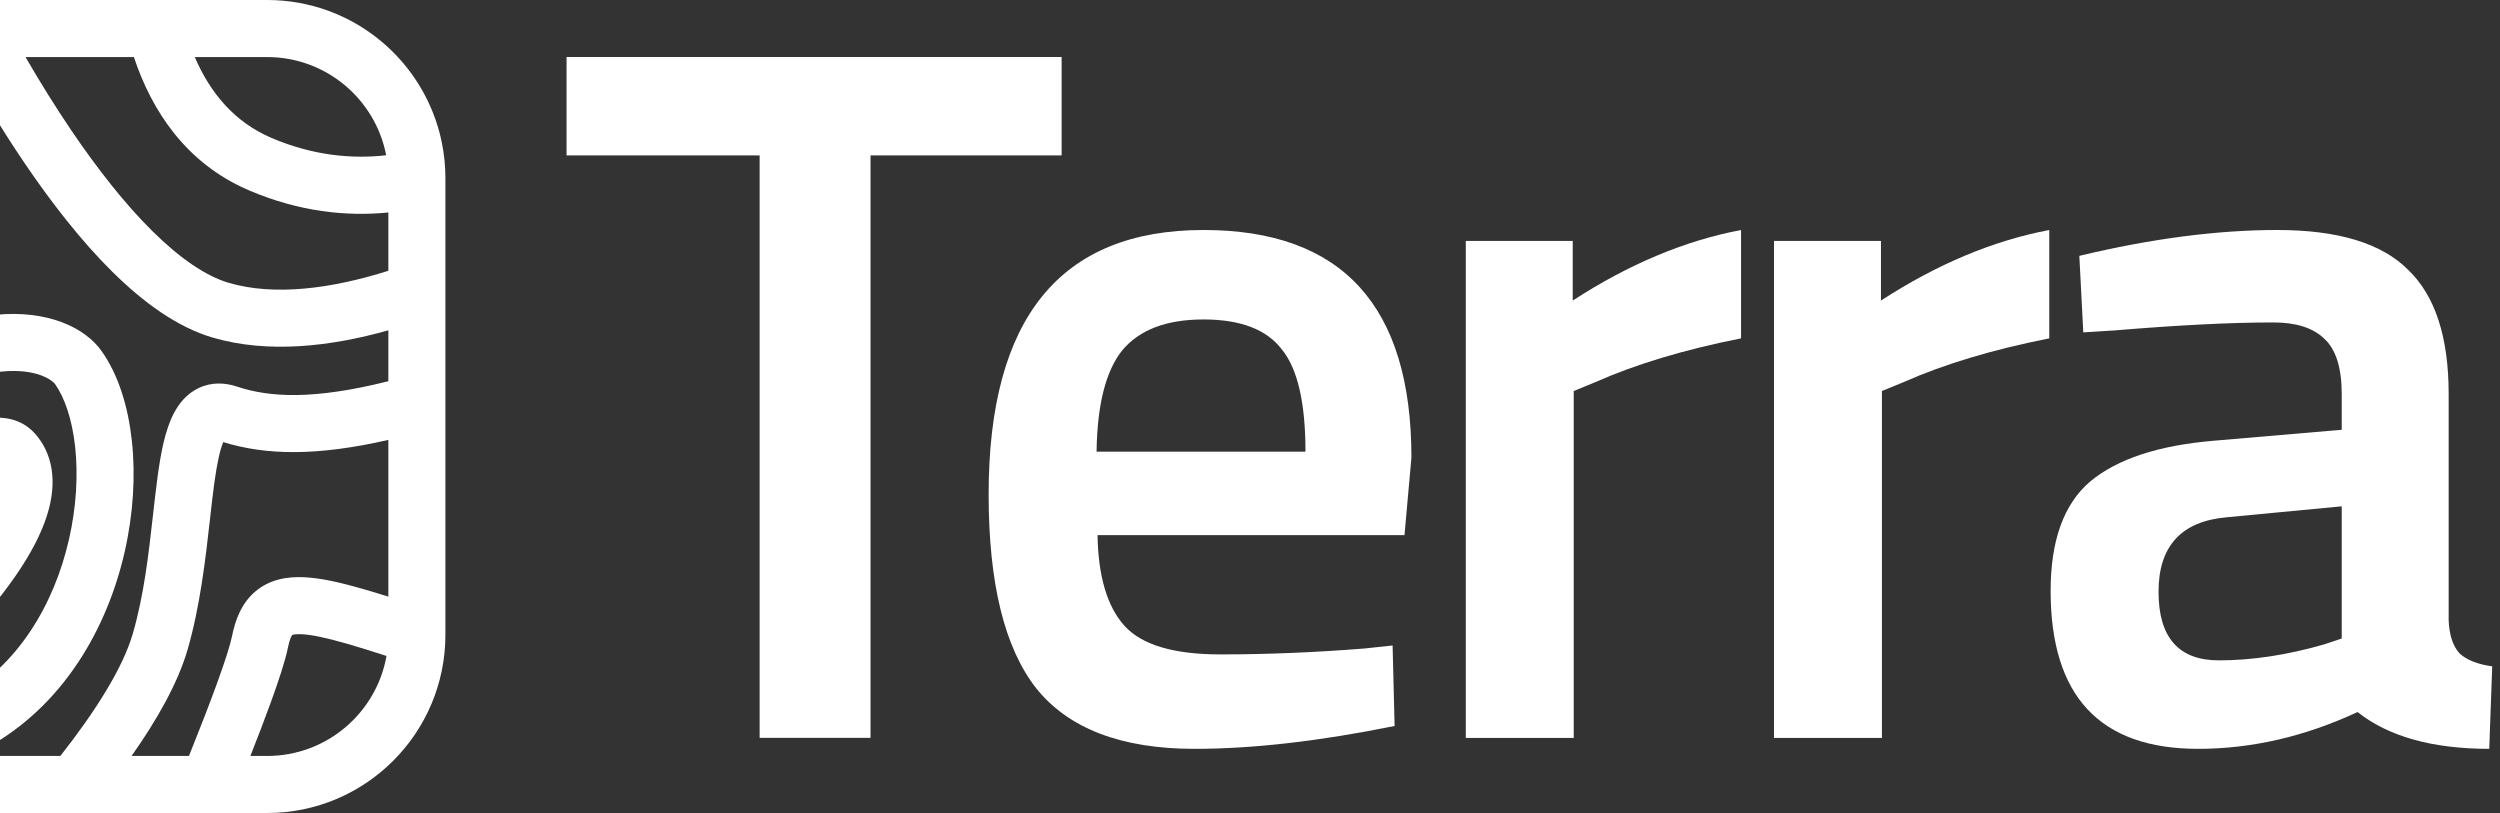 <svg xmlns="http://www.w3.org/2000/svg" width="123" height="40" viewBox="0 0 123 40" fill="none"><rect x="0" y="0" width="123" height="40" fill="#333333" stroke="none"/><g id="Logo"><path id="Vector" d="M27.875 7.646V2.805H52.232V7.646H42.83V36.302H37.374V7.646H27.875Z" fill="white"></path><path id="Vector_2" d="M67.152 31.904L68.516 31.757L68.614 35.718C64.912 36.468 61.631 36.843 58.773 36.843C55.168 36.843 52.57 35.848 50.979 33.86C49.42 31.871 48.641 28.692 48.641 24.324C48.641 15.652 52.164 11.316 59.212 11.316C66.032 11.316 69.442 15.049 69.442 22.515L69.101 26.329H53.999C54.032 28.35 54.47 29.834 55.315 30.779C56.159 31.724 57.734 32.197 60.04 32.197C62.346 32.197 64.716 32.099 67.152 31.904ZM64.229 22.221C64.229 19.809 63.84 18.13 63.06 17.184C62.313 16.206 61.031 15.717 59.212 15.717C57.393 15.717 56.062 16.223 55.217 17.233C54.405 18.244 53.983 19.907 53.951 22.221H64.229Z" fill="white"></path><path id="Vector_3" d="M72.117 36.305V11.854H77.378V14.788C80.139 12.995 82.899 11.838 85.66 11.316V16.647C82.867 17.201 80.48 17.918 78.499 18.798L77.427 19.238V36.305H72.117Z" fill="white"></path><path id="Vector_4" d="M87.281 36.305V11.854H92.543V14.788C95.303 12.995 98.063 11.838 100.824 11.316V16.647C98.031 17.201 95.644 17.918 93.663 18.798L92.591 19.238V36.305H87.281Z" fill="white"></path><path id="Vector_5" d="M120.474 19.385V30.535C120.506 31.252 120.685 31.79 121.01 32.148C121.367 32.474 121.903 32.686 122.617 32.784L122.471 36.843C119.678 36.843 117.519 36.24 115.992 35.033C113.394 36.24 110.78 36.843 108.149 36.843C103.31 36.843 100.891 34.251 100.891 29.068C100.891 26.59 101.54 24.797 102.839 23.688C104.171 22.58 106.2 21.912 108.929 21.683L115.213 21.145V19.385C115.213 18.081 114.92 17.168 114.336 16.647C113.784 16.125 112.956 15.864 111.851 15.864C109.773 15.864 107.175 15.995 104.057 16.255L102.498 16.353L102.303 12.588C105.843 11.74 109.091 11.316 112.046 11.316C115.034 11.316 117.178 11.968 118.477 13.272C119.808 14.544 120.474 16.581 120.474 19.385ZM109.562 25.449C107.321 25.645 106.2 26.867 106.2 29.116C106.2 31.366 107.191 32.49 109.172 32.49C110.796 32.49 112.517 32.23 114.336 31.708L115.213 31.415V24.911L109.562 25.449Z" fill="white"></path><path id="Vector_6" fill-rule="evenodd" clip-rule="evenodd" d="M13.142 0C17.381 0 20.918 3.007 21.736 7.004C21.853 7.575 21.914 8.166 21.914 8.772V31.228C21.914 36.073 17.987 40 13.142 40H-9.314C-10.273 40 -11.196 39.846 -12.06 39.562C-15.56 38.409 -18.086 35.114 -18.086 31.228V8.772C-18.086 3.927 -14.159 0 -9.314 0H13.142ZM9.584 2.807H13.142C16.049 2.807 18.471 4.887 19 7.639C17.311 7.831 15.382 7.653 13.344 6.78C11.538 6.006 10.34 4.572 9.584 2.807ZM1.255 2.807H6.587C7.473 5.474 9.17 8.045 12.238 9.36C14.7 10.415 17.037 10.66 19.107 10.454V13.322C16.297 14.212 13.496 14.572 11.256 13.916C10.143 13.59 8.866 12.726 7.491 11.365C6.136 10.023 4.783 8.297 3.506 6.411C2.712 5.238 1.956 4.017 1.255 2.807ZM-1.968 2.807H-5.683C-5.513 5.983 -6.262 9.863 -9.046 13.794C-10.89 16.398 -13.072 17.83 -15.279 18.47V24.066C-13.949 23.258 -12.383 22.155 -10.55 20.665C-6.218 17.146 -2.807 15.745 -0.22 15.489C2.352 15.235 4.181 16.127 4.986 17.255C5.832 18.438 6.309 20.025 6.489 21.698C6.672 23.391 6.561 25.28 6.133 27.154C5.285 30.88 3.129 34.759 -0.754 36.85C-0.965 36.964 -1.179 37.078 -1.394 37.193H2.969C4.676 35.027 6.041 32.874 6.531 31.188C7.084 29.284 7.311 27.265 7.523 25.378L7.523 25.378V25.377C7.599 24.699 7.674 24.038 7.76 23.406C7.911 22.309 8.119 21.148 8.565 20.311C8.801 19.867 9.176 19.374 9.779 19.089C10.415 18.789 11.076 18.826 11.656 19.019C13.282 19.561 15.444 19.674 19.107 18.756V16.252C16.282 17.048 13.201 17.41 10.467 16.61C8.703 16.094 7.028 14.856 5.516 13.36C3.986 11.845 2.519 9.959 1.182 7.984C0.038 6.295 -1.026 4.516 -1.968 2.807ZM19.107 21.643C15.617 22.442 13.107 22.408 10.984 21.752C10.827 22.119 10.681 22.77 10.541 23.787C10.472 24.293 10.408 24.867 10.338 25.488C10.121 27.424 9.853 29.812 9.227 31.97C8.747 33.624 7.708 35.441 6.474 37.193H9.297C9.819 35.898 10.298 34.664 10.675 33.627C11.08 32.513 11.333 31.711 11.415 31.303C11.57 30.529 11.865 29.696 12.557 29.105C13.277 28.491 14.161 28.359 14.99 28.401C15.806 28.442 16.762 28.662 17.841 28.972C18.233 29.084 18.655 29.212 19.107 29.355V21.643ZM19.016 32.273C18.283 32.035 17.638 31.834 17.067 31.67C16.024 31.37 15.325 31.228 14.847 31.204C14.539 31.188 14.414 31.227 14.378 31.242C14.357 31.266 14.258 31.402 14.168 31.854C14.039 32.499 13.712 33.488 13.313 34.586C13.027 35.373 12.687 36.261 12.319 37.193H13.142C16.08 37.193 18.522 35.069 19.016 32.273ZM-7.45 37.193C-5.612 36.245 -3.757 35.279 -2.085 34.378C0.875 32.785 2.667 29.734 3.396 26.53C3.759 24.94 3.845 23.363 3.699 21.998C3.549 20.612 3.172 19.545 2.702 18.886C2.63 18.786 1.915 18.099 0.057 18.283C-1.786 18.465 -4.69 19.521 -8.78 22.844C-11.34 24.924 -13.482 26.349 -15.279 27.291V30.456C-14.836 30.051 -14.336 29.713 -13.874 29.424C-13.403 29.13 -12.889 28.84 -12.385 28.557L-12.26 28.487C-11.789 28.223 -11.322 27.961 -10.857 27.683C-9.842 27.075 -8.929 26.439 -8.226 25.7C-7.011 24.42 -5.256 22.893 -3.606 21.85C-2.792 21.335 -1.913 20.88 -1.084 20.671C-0.305 20.475 0.901 20.395 1.742 21.357C2.543 22.272 2.874 23.643 2.292 25.424C1.738 27.116 0.347 29.251 -2.341 32.029C-5.13 34.912 -7.92 36.356 -10.273 36.816C-10.538 36.868 -10.799 36.907 -11.055 36.935C-10.504 37.103 -9.92 37.193 -9.314 37.193H-7.45ZM-15.279 15.5C-13.919 14.935 -12.564 13.904 -11.336 12.171C-8.913 8.749 -8.327 5.431 -8.494 2.807H-9.314C-12.608 2.807 -15.279 5.478 -15.279 8.772V15.5ZM14.375 31.244C14.368 31.247 14.366 31.249 14.366 31.249C14.366 31.25 14.368 31.249 14.37 31.247L14.372 31.246L14.375 31.244ZM-2.106 24.223C-3.52 25.116 -5.098 26.483 -6.191 27.633C-7.155 28.648 -8.325 29.439 -9.415 30.091C-9.916 30.391 -10.418 30.672 -10.883 30.933L-11.012 31.006C-11.522 31.292 -11.98 31.55 -12.386 31.804C-13.262 32.352 -13.628 32.72 -13.743 32.955C-13.776 33.023 -13.78 33.062 -13.77 33.121C-13.755 33.205 -13.695 33.399 -13.454 33.719L-13.431 33.751L-13.41 33.783C-13.408 33.785 -13.377 33.828 -13.276 33.89C-13.172 33.953 -13.012 34.025 -12.784 34.081C-12.325 34.194 -11.658 34.227 -10.812 34.061C-9.129 33.732 -6.831 32.632 -4.358 30.076C-1.782 27.415 -0.735 25.646 -0.376 24.551C-0.163 23.899 -0.207 23.546 -0.275 23.366C-0.309 23.372 -0.35 23.381 -0.398 23.393C-0.803 23.495 -1.388 23.769 -2.106 24.223ZM-0.124 23.353C-0.125 23.354 -0.133 23.354 -0.147 23.351C-0.131 23.351 -0.123 23.352 -0.124 23.353Z" fill="white"></path></g></svg>